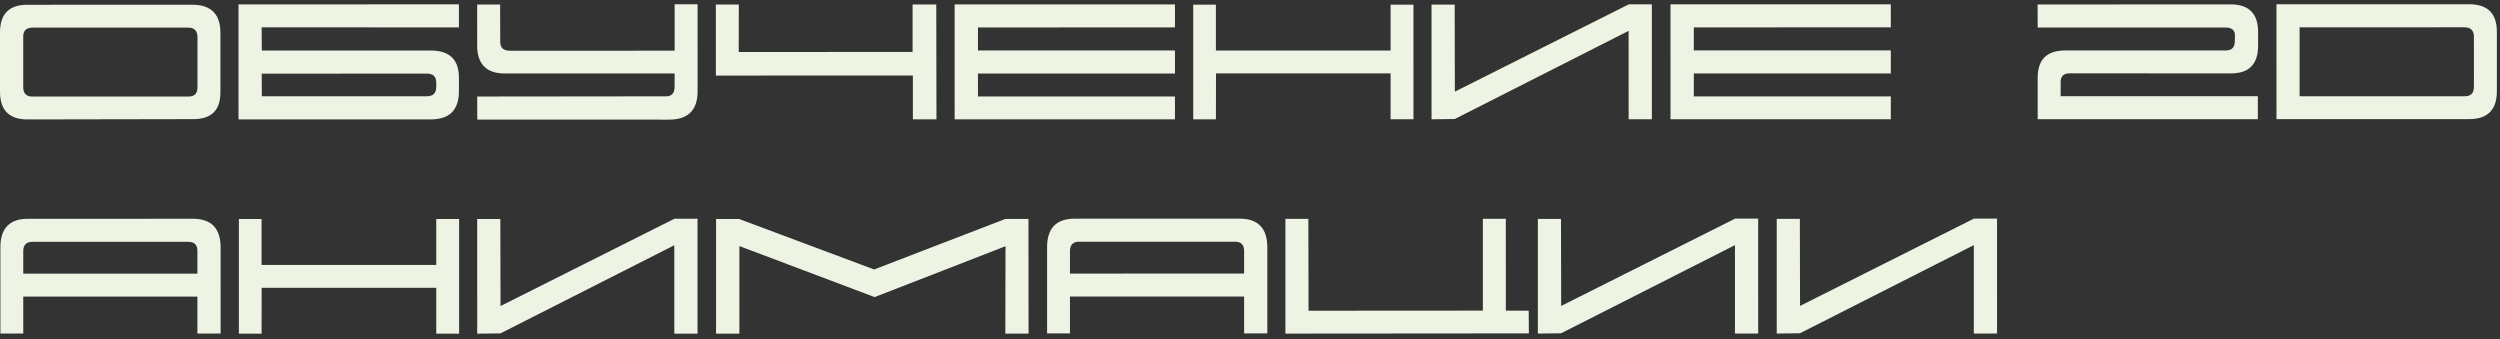 <?xml version="1.0" encoding="UTF-8"?> <svg xmlns="http://www.w3.org/2000/svg" width="420" height="57" viewBox="0 0 420 57" fill="none"><rect x="0" y="0" width="420" height="57" fill="#333333" stroke="none"/><path d="M33.176 14.694L33.175 6.258C33.175 5.178 32.661 4.638 31.632 4.639L5.445 4.641C4.417 4.641 3.903 5.145 3.903 6.153L3.904 14.65C3.904 15.699 4.418 16.223 5.446 16.223L31.664 16.221C32.672 16.221 33.176 15.712 33.176 14.694ZM4.629 20.064C1.545 20.064 0.002 18.517 0.002 15.422L0.001 5.428C0.001 2.344 1.528 0.801 4.581 0.801L32.326 0.798C35.462 0.798 37.03 2.376 37.03 5.532L37.031 15.511C37.032 18.513 35.515 20.014 32.482 20.015L4.629 20.064ZM77.099 15.322C77.099 18.478 75.526 20.057 72.38 20.057L40.07 20.06L40.068 0.736L77.097 0.732L77.098 4.603L43.955 4.591L43.986 8.493L72.379 8.49C75.525 8.49 77.098 10.011 77.098 13.055L77.099 15.322ZM43.987 16.173L71.701 16.171C72.76 16.171 73.289 15.651 73.289 14.613L73.289 13.842C73.289 12.855 72.754 12.361 71.685 12.361L43.971 12.379L43.987 16.173ZM112.385 20.099L80.183 20.087L80.168 16.216L111.861 16.182C112.827 16.182 113.315 15.678 113.326 14.671L113.341 12.342L84.825 12.345C81.72 12.345 80.167 10.777 80.167 7.641L80.166 0.763L84.022 0.762L84.038 7.009C84.038 8.016 84.567 8.52 85.626 8.52L113.34 8.517L113.34 0.713L117.195 0.713L117.197 15.333C117.197 18.51 115.593 20.099 112.385 20.099ZM153.363 20.049L153.362 12.693L120.266 12.696L120.264 0.759L124.12 0.759L124.105 8.732L153.315 8.729L153.315 0.756L157.294 0.755L157.326 20.049L153.363 20.049ZM197.394 20.045L160.38 20.049L160.378 0.74L197.392 0.736L197.392 4.607L164.296 4.61L164.296 8.481L197.392 8.478L197.393 12.349L164.296 12.352L164.297 16.208L197.393 16.205L197.394 20.045ZM237.461 20.041L233.621 20.041L233.62 12.33L204.287 12.333L204.272 20.044L200.463 20.045L200.461 0.782L204.27 0.782L204.271 8.493L233.62 8.49L233.619 0.779L237.459 0.779L237.461 20.041ZM244.401 19.994L240.499 20.041L240.497 0.778L244.384 0.778L244.416 15.398L273.64 0.729L277.511 0.728L277.513 20.037L273.611 20.038L273.609 5.186L244.401 19.994ZM317.657 20.033L280.643 20.037L280.642 0.728L317.655 0.725L317.656 4.596L284.559 4.599L284.56 8.47L317.656 8.467L317.656 12.338L284.56 12.341L284.56 16.196L317.657 16.193L317.657 20.033ZM342.333 20.031L342.332 13.045C342.332 10.001 343.874 8.479 346.959 8.479L373.948 8.477C374.914 8.476 375.413 7.988 375.444 7.011L375.474 6.055C375.505 5.099 374.97 4.621 373.87 4.621L342.332 4.624L342.316 0.753L374.734 0.734C377.818 0.734 379.36 2.281 379.361 5.376L379.361 7.659C379.361 10.774 377.845 12.332 374.812 12.332L347.668 12.319C346.681 12.319 346.188 12.813 346.188 13.8L346.188 16.16L379.315 16.156L379.316 20.027L342.333 20.031ZM386.333 16.171L414.108 16.168C415.116 16.168 415.62 15.634 415.62 14.564L415.619 6.159C415.619 5.11 415.079 4.586 413.999 4.586L386.332 4.589L386.333 16.171ZM382.445 0.718L414.832 0.715C417.926 0.715 419.474 2.257 419.474 5.341L419.475 15.32C419.476 18.445 417.928 20.008 414.834 20.009L382.447 20.012L382.445 0.718ZM37.066 56.029L33.164 56.03L33.164 49.83L3.907 49.833L3.908 56.033L0.068 56.033L0.066 41.536C0.066 38.349 1.613 36.755 4.708 36.755L32.407 36.752C35.512 36.752 37.064 38.361 37.065 41.579L37.066 56.029ZM3.907 45.977L33.163 45.974L33.163 42.15C33.163 41.132 32.649 40.623 31.62 40.623L5.449 40.626C4.421 40.626 3.906 41.15 3.907 42.199L3.907 45.977ZM77.133 56.056L73.293 56.057L73.292 48.346L43.959 48.349L43.944 56.06L40.135 56.06L40.133 36.797L43.943 36.797L43.943 44.508L73.292 44.505L73.291 36.794L77.132 36.794L77.133 56.056ZM84.073 56.01L80.172 56.056L80.17 36.794L84.056 36.793L84.088 51.414L113.312 36.744L117.183 36.744L117.185 56.053L113.283 56.053L113.282 41.201L84.073 56.01ZM146.934 49.912L124.216 41.339L124.218 56.052L120.301 56.052L120.299 36.79L124.17 36.789L146.857 45.27L168.895 36.785L172.781 36.785L172.798 56.047L168.896 56.048L168.926 41.366L146.934 49.912ZM212.912 56.013L209.01 56.013L209.009 49.813L179.753 49.816L179.754 56.016L175.914 56.016L175.912 41.519C175.912 38.332 177.459 36.738 180.554 36.738L208.252 36.735C211.358 36.735 212.91 38.344 212.911 41.562L212.912 56.013ZM179.753 45.96L209.009 45.958L209.009 42.133C209.009 41.115 208.494 40.606 207.466 40.606L181.295 40.609C180.266 40.609 179.752 41.133 179.752 42.182L179.753 45.96ZM249.122 36.762L252.977 36.762L252.979 52.184L256.819 52.199L256.85 56.008L215.95 56.043L215.948 36.765L219.804 36.765L219.836 52.203L249.123 52.184L249.122 36.762ZM262.263 55.992L258.362 56.039L258.36 36.776L262.246 36.776L262.278 51.397L291.502 36.727L295.373 36.727L295.375 56.035L291.473 56.036L291.472 41.184L262.263 55.992ZM302.392 55.989L298.491 56.035L298.489 36.773L302.375 36.772L302.407 51.393L331.631 36.723L335.502 36.723L335.504 56.032L331.602 56.032L331.601 41.18L302.392 55.989Z" fill="#EEF4E4"></path></svg> 